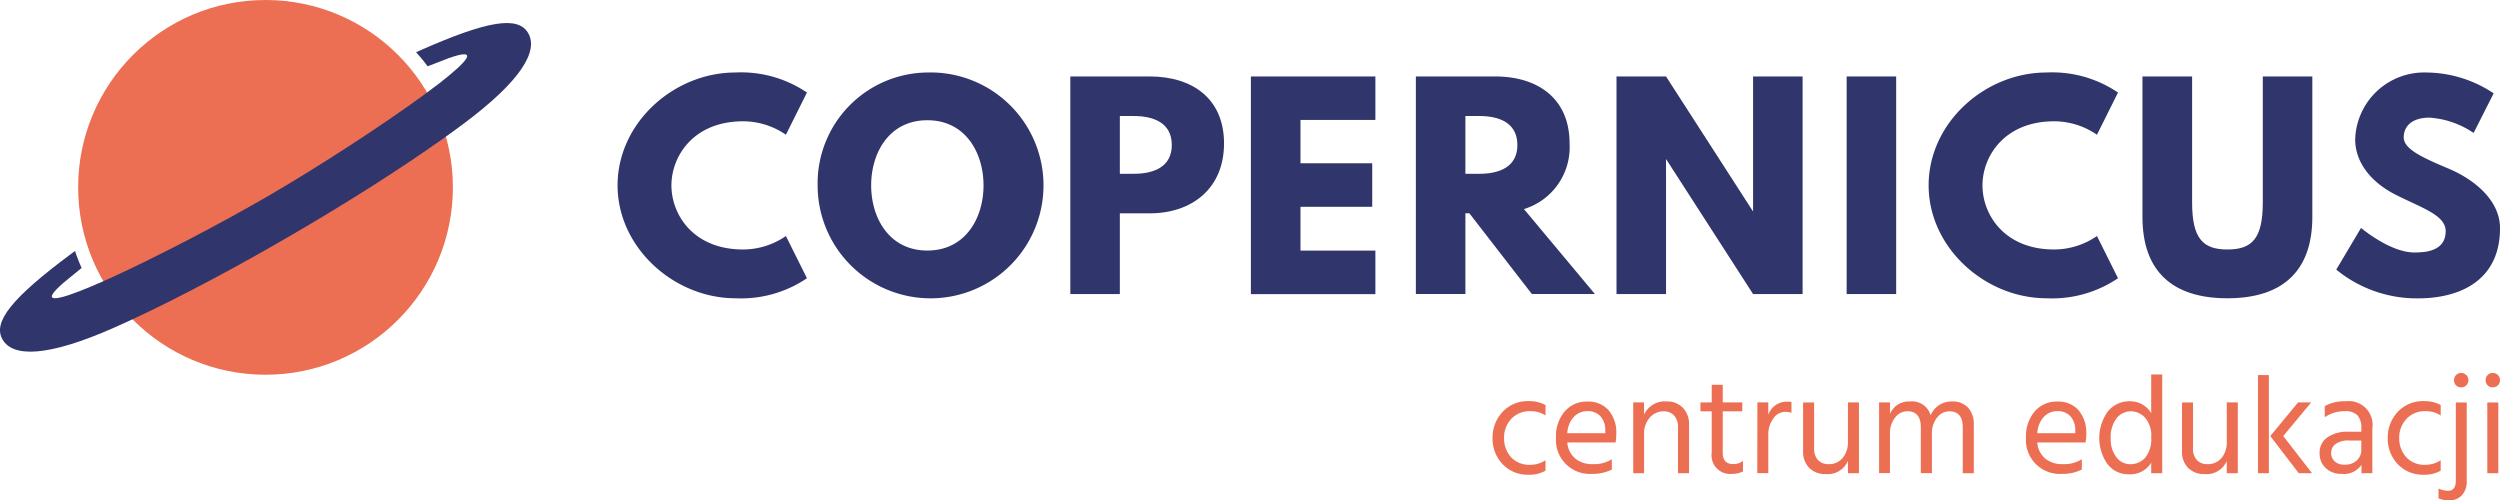 <?xml version="1.0" encoding="utf-8"?><svg xmlns="http://www.w3.org/2000/svg" width="201.908" height="40.414" viewBox="0 0 201.908 40.414">
  <g id="Group_198" data-name="Group 198" transform="translate(-19 -60)">
    <g id="Group_197" data-name="Group 197" transform="translate(19 60)">
      <g id="Group_194" data-name="Group 194" transform="translate(49.877 5.855)">
        <path id="Path_437" data-name="Path 437" d="M273.663,253.806a9.476,9.476,0,0,1,5.773,1.619l-1.7,3.408a6.1,6.1,0,0,0-3.451-1.086c-4.026,0-5.794,2.833-5.794,5.176,0,2.365,1.768,5.177,5.794,5.177a6.1,6.1,0,0,0,3.451-1.087l1.7,3.408a9.476,9.476,0,0,1-5.773,1.619c-4.963,0-9.522-4.09-9.522-9.117C264.141,257.875,268.679,253.806,273.663,253.806Z" transform="translate(-264.141 -253.806)" fill="#30366c"/>
        <path id="Path_438" data-name="Path 438" d="M322.65,253.806a9.121,9.121,0,1,1-8.861,9.117A8.954,8.954,0,0,1,322.65,253.806Zm0,14.379c3.089,0,4.538-2.641,4.538-5.262s-1.449-5.262-4.538-5.262-4.537,2.641-4.537,5.262S319.562,268.185,322.65,268.185Z" transform="translate(-297.632 -253.806)" fill="#30366c"/>
        <path id="Path_439" data-name="Path 439" d="M382.9,254.788c3.43,0,6.007,1.768,6.007,5.411,0,3.621-2.577,5.645-6.007,5.645h-2.408v6.519h-4V254.788Zm-2.408,7.861h1.129c1.576,0,3.067-.533,3.067-2.322,0-1.81-1.491-2.343-3.067-2.343h-1.129Z" transform="translate(-339.927 -254.468)" fill="#30366c"/>
        <path id="Path_440" data-name="Path 440" d="M431.372,254.788V258.3h-6.05V261.8h5.794v3.515h-5.794v3.536h6.05v3.515H421.317V254.788Z" transform="translate(-370.168 -254.468)" fill="#30366c"/>
        <path id="Path_441" data-name="Path 441" d="M468.658,254.788c3.43,0,6.007,1.768,6.007,5.411a5.226,5.226,0,0,1-3.685,5.3l5.73,6.859h-5.091l-5.048-6.519h-.32v6.519h-4V254.788Zm-2.407,7.861h1.129c1.576,0,3.068-.533,3.068-2.322,0-1.81-1.491-2.343-3.068-2.343h-1.129Z" transform="translate(-397.778 -254.468)" fill="#30366c"/>
        <path id="Path_442" data-name="Path 442" d="M516.046,254.788l7.03,10.907V254.788h4v17.574h-4l-7.03-10.907v10.907h-4V254.788Z" transform="translate(-431.369 -254.468)" fill="#30366c"/>
        <path id="Path_443" data-name="Path 443" d="M573.163,254.788v17.574h-4V254.788Z" transform="translate(-469.899 -254.468)" fill="#30366c"/>
        <path id="Path_444" data-name="Path 444" d="M599.039,253.806a9.474,9.474,0,0,1,5.773,1.619l-1.7,3.408a6.1,6.1,0,0,0-3.451-1.086c-4.026,0-5.794,2.833-5.794,5.176,0,2.365,1.768,5.177,5.794,5.177a6.1,6.1,0,0,0,3.451-1.087l1.7,3.408a9.474,9.474,0,0,1-5.773,1.619c-4.963,0-9.522-4.09-9.522-9.117C589.517,257.875,594.055,253.806,599.039,253.806Z" transform="translate(-483.632 -253.806)" fill="#30366c"/>
        <path id="Path_445" data-name="Path 445" d="M646.607,254.788V264.97c0,2.94.895,3.792,2.854,3.792s2.855-.852,2.855-3.792V254.788h4v11.354c0,4.346-2.386,6.561-6.86,6.561s-6.859-2.215-6.859-6.561V254.788Z" transform="translate(-519.442 -254.468)" fill="#30366c"/>
        <path id="Path_446" data-name="Path 446" d="M697.935,253.806a9.91,9.91,0,0,1,5.453,1.683l-1.619,3.2a7.173,7.173,0,0,0-3.557-1.236c-1.363,0-2.087.639-2.087,1.6,0,.98,1.662,1.683,3.664,2.535,1.96.831,4.112,2.492,4.112,4.793,0,4.2-3.2,5.667-6.625,5.667a10.266,10.266,0,0,1-6.6-2.322l2-3.366s2.344,1.981,4.3,1.981c.873,0,2.535-.085,2.535-1.725,0-1.278-1.875-1.853-3.962-2.9-2.109-1.044-3.345-2.684-3.345-4.516A5.574,5.574,0,0,1,697.935,253.806Z" transform="translate(-551.869 -253.806)" fill="#30366c"/>
      </g>
      <g id="Group_195" data-name="Group 195" transform="translate(120.547 30.121)">
        <path id="Path_447" data-name="Path 447" d="M482.229,338.359a2.26,2.26,0,0,0,.564,1.539,2,2,0,0,0,1.567.615,2.168,2.168,0,0,0,1.217-.372v.845a2.528,2.528,0,0,1-1.33.327,2.777,2.777,0,0,1-2.147-.863,2.989,2.989,0,0,1-.8-2.1,3.021,3.021,0,0,1,.8-2.1,2.778,2.778,0,0,1,2.17-.879,2.67,2.67,0,0,1,1.307.316v.845a2.125,2.125,0,0,0-1.217-.349,2.014,2.014,0,0,0-1.55.626A2.193,2.193,0,0,0,482.229,338.359Z" transform="translate(-481.304 -333.095)" fill="#ec6f53"/>
        <path id="Path_448" data-name="Path 448" d="M501.548,340.131v.834a3.453,3.453,0,0,1-1.623.35,2.731,2.731,0,0,1-2.886-2.9,3.1,3.1,0,0,1,.71-2.153,2.347,2.347,0,0,1,1.827-.789,2.2,2.2,0,0,1,1.7.688,2.782,2.782,0,0,1,.631,1.951,3.675,3.675,0,0,1-.056.665h-3.9a1.906,1.906,0,0,0,.643,1.3,2.145,2.145,0,0,0,1.42.451A2.663,2.663,0,0,0,501.548,340.131Zm-.53-2.1v-.226a1.622,1.622,0,0,0-.383-1.133,1.359,1.359,0,0,0-1.06-.423,1.472,1.472,0,0,0-1.094.462,2.1,2.1,0,0,0-.53,1.319Z" transform="translate(-491.918 -333.164)" fill="#ec6f53"/>
        <path id="Path_449" data-name="Path 449" d="M517.076,335.52v.992a1.826,1.826,0,0,1,1.8-1.071,1.776,1.776,0,0,1,1.33.507,1.853,1.853,0,0,1,.5,1.353v3.935h-.891v-3.7a1.334,1.334,0,0,0-.321-.964,1.116,1.116,0,0,0-.84-.333,1.475,1.475,0,0,0-1.11.5,1.922,1.922,0,0,0-.468,1.375v3.123H516.2V335.52Z" transform="translate(-504.842 -333.141)" fill="#ec6f53"/>
        <path id="Path_450" data-name="Path 450" d="M534.681,333.46v3.348q0,.913.857.913a1.241,1.241,0,0,0,.778-.259v.846a1.711,1.711,0,0,1-.834.2,1.51,1.51,0,0,1-1.691-1.725V333.46h-.913v-.722h.913v-1.42h.891v1.42h1.578v.722Z" transform="translate(-516.094 -330.36)" fill="#ec6f53"/>
        <path id="Path_451" data-name="Path 451" d="M547.878,335.566v1a1.579,1.579,0,0,1,1.556-1.06,1.7,1.7,0,0,1,.316.023v.879a1.531,1.531,0,0,0-.485-.079,1.18,1.18,0,0,0-.992.552,2.137,2.137,0,0,0-.394,1.274v3.123h-.891l.011-5.716Z" transform="translate(-525.612 -333.188)" fill="#ec6f53"/>
        <path id="Path_452" data-name="Path 452" d="M561.987,335.683h.891V341.4h-.891v-.992a1.755,1.755,0,0,1-1.793,1.06,1.782,1.782,0,0,1-1.336-.5,1.844,1.844,0,0,1-.49-1.347v-3.935h.89v3.709a1.308,1.308,0,0,0,.316.947,1.133,1.133,0,0,0,.857.327,1.412,1.412,0,0,0,1.133-.5,2,2,0,0,0,.423-1.341Z" transform="translate(-533.29 -333.304)" fill="#ec6f53"/>
        <path id="Path_453" data-name="Path 453" d="M578.113,335.52v.924a1.648,1.648,0,0,1,1.612-1,1.555,1.555,0,0,1,1.668,1.116,1.894,1.894,0,0,1,.693-.828,1.8,1.8,0,0,1,1-.288,1.7,1.7,0,0,1,1.342.507,1.982,1.982,0,0,1,.451,1.364v3.923h-.891v-3.7q0-1.3-1.093-1.3a1.266,1.266,0,0,0-.97.49,2.032,2.032,0,0,0-.428,1.381v3.123H580.6v-3.7q0-1.3-1.093-1.3a1.265,1.265,0,0,0-.969.49,2.032,2.032,0,0,0-.429,1.381v3.123h-.879V335.52Z" transform="translate(-546.016 -333.141)" fill="#ec6f53"/>
        <path id="Path_454" data-name="Path 454" d="M618.187,340.131v.834a3.455,3.455,0,0,1-1.623.35,2.732,2.732,0,0,1-2.886-2.9,3.1,3.1,0,0,1,.71-2.153,2.346,2.346,0,0,1,1.826-.789,2.2,2.2,0,0,1,1.7.688,2.782,2.782,0,0,1,.631,1.951,3.647,3.647,0,0,1-.057.665h-3.9a1.9,1.9,0,0,0,.643,1.3,2.145,2.145,0,0,0,1.421.451A2.663,2.663,0,0,0,618.187,340.131Zm-.53-2.1v-.226a1.623,1.623,0,0,0-.383-1.133,1.359,1.359,0,0,0-1.06-.423,1.471,1.471,0,0,0-1.093.462,2.1,2.1,0,0,0-.53,1.319Z" transform="translate(-570.6 -333.164)" fill="#ec6f53"/>
        <path id="Path_455" data-name="Path 455" d="M636.063,328.755h.891v7.971h-.891v-.846a1.971,1.971,0,0,1-1.759.936,2.127,2.127,0,0,1-1.787-.845,3.67,3.67,0,0,1,.039-4.222,2.2,2.2,0,0,1,1.77-.829,1.957,1.957,0,0,1,1.736.958ZM634.383,336a1.577,1.577,0,0,0,1.19-.519,2.354,2.354,0,0,0,.49-1.657,2.17,2.17,0,0,0-.507-1.589,1.552,1.552,0,0,0-1.116-.507,1.462,1.462,0,0,0-1.178.569,2.5,2.5,0,0,0-.468,1.629,2.359,2.359,0,0,0,.451,1.5A1.389,1.389,0,0,0,634.383,336Z" transform="translate(-582.872 -328.631)" fill="#ec6f53"/>
        <path id="Path_456" data-name="Path 456" d="M656.01,335.683h.891V341.4h-.891v-.992a1.754,1.754,0,0,1-1.792,1.06,1.782,1.782,0,0,1-1.336-.5,1.844,1.844,0,0,1-.49-1.347v-3.935h.891v3.709a1.309,1.309,0,0,0,.316.947,1.134,1.134,0,0,0,.857.327,1.413,1.413,0,0,0,1.133-.5,2,2,0,0,0,.422-1.341Z" transform="translate(-596.715 -333.304)" fill="#ec6f53"/>
        <path id="Path_457" data-name="Path 457" d="M671.258,336.819v-7.926h.88v7.926Zm2.041-3,2.322,3H674.55l-2.3-3,2.244-2.717h1.06Z" transform="translate(-609.443 -328.724)" fill="#ec6f53"/>
        <path id="Path_458" data-name="Path 458" d="M686.963,336.691V335.8a3.2,3.2,0,0,1,1.691-.395,1.919,1.919,0,0,1,2.153,2.188v3.619h-.879v-.676a1.711,1.711,0,0,1-1.6.733,1.781,1.781,0,0,1-1.291-.473,1.591,1.591,0,0,1-.49-1.195,1.494,1.494,0,0,1,.625-1.28,2.846,2.846,0,0,1,1.708-.457h1.037v-.293a1.5,1.5,0,0,0-.3-1.02,1.312,1.312,0,0,0-1.026-.344A2.811,2.811,0,0,0,686.963,336.691Zm2.953,1.883h-.992a1.739,1.739,0,0,0-1.082.282.865.865,0,0,0-.361.71.906.906,0,0,0,.282.693,1.157,1.157,0,0,0,.823.265,1.347,1.347,0,0,0,.97-.344,1.155,1.155,0,0,0,.361-.874Z" transform="translate(-619.756 -333.118)" fill="#ec6f53"/>
        <path id="Path_459" data-name="Path 459" d="M704.393,338.359a2.26,2.26,0,0,0,.564,1.539,2,2,0,0,0,1.567.615,2.168,2.168,0,0,0,1.217-.372v.845a2.527,2.527,0,0,1-1.33.327,2.777,2.777,0,0,1-2.147-.863,2.989,2.989,0,0,1-.8-2.1,3.021,3.021,0,0,1,.8-2.1,2.777,2.777,0,0,1,2.17-.879,2.669,2.669,0,0,1,1.307.316v.845a2.125,2.125,0,0,0-1.217-.349,2.014,2.014,0,0,0-1.55.626A2.193,2.193,0,0,0,704.393,338.359Z" transform="translate(-631.171 -333.095)" fill="#ec6f53"/>
        <path id="Path_460" data-name="Path 460" d="M716.064,338.5v-.789a2.014,2.014,0,0,0,.767.181q.631,0,.631-.823v-6.314h.879v6.336a1.636,1.636,0,0,1-.389,1.161,1.4,1.4,0,0,1-1.077.418A2.276,2.276,0,0,1,716.064,338.5Zm1.415-9.126a.558.558,0,0,1-.163-.411.578.578,0,0,1,.163-.417.549.549,0,0,1,.411-.169.577.577,0,0,1,.586.586.55.55,0,0,1-.169.411.578.578,0,0,1-.417.163A.558.558,0,0,1,717.479,329.372Z" transform="translate(-639.668 -328.374)" fill="#ec6f53"/>
        <path id="Path_461" data-name="Path 461" d="M727.917,329.372a.559.559,0,0,1-.163-.411.579.579,0,0,1,.163-.417.549.549,0,0,1,.412-.169.578.578,0,0,1,.586.586.549.549,0,0,1-.169.411.576.576,0,0,1-.417.163A.559.559,0,0,1,727.917,329.372Zm-.028,7.1v-5.716h.89v5.716Z" transform="translate(-647.554 -328.374)" fill="#ec6f53"/>
      </g>
      <circle id="Ellipse_279" data-name="Ellipse 279" cx="15.132" cy="15.132" r="15.132" transform="translate(6.312)" fill="#ec6f53"/>
      <g id="Group_196" data-name="Group 196" transform="translate(0 1.862)">
        <path id="Path_462" data-name="Path 462" d="M144.767,243.759l-.292.131c.224.25.444.5.651.765.1.123.192.248.285.373.627-.25,1.195-.468,1.7-.659,2.477-.876,1.623.185-.772,2.041-.4.307-.834.635-1.308.981-3.352,2.449-8.423,5.733-12.329,8.011-3.886,2.266-9.206,5.045-12.985,6.758-.533.242-1.034.461-1.5.656-2.835,1.193-4.211,1.428-2.215-.308.426-.354.913-.754,1.46-1.193-.064-.146-.128-.293-.188-.44-.1-.241-.189-.484-.269-.71l-.011-.031,0-.008c-.021-.061-.039-.122-.06-.184-.1.075-.209.152-.309.226-4.812,3.578-6.367,5.521-5.544,6.931s3.537,1.456,9.02-.97c.637-.282,1.3-.588,1.993-.913,3.659-1.727,8-4.036,12.459-6.638,4.487-2.616,8.655-5.271,11.969-7.615.6-.426,1.179-.842,1.72-1.245,4.812-3.577,6.109-5.962,5.287-7.373S150.251,241.333,144.767,243.759Z" transform="translate(-110.872 -241.534)" fill="#30366c"/>
      </g>
    </g>
  </g>
</svg>
